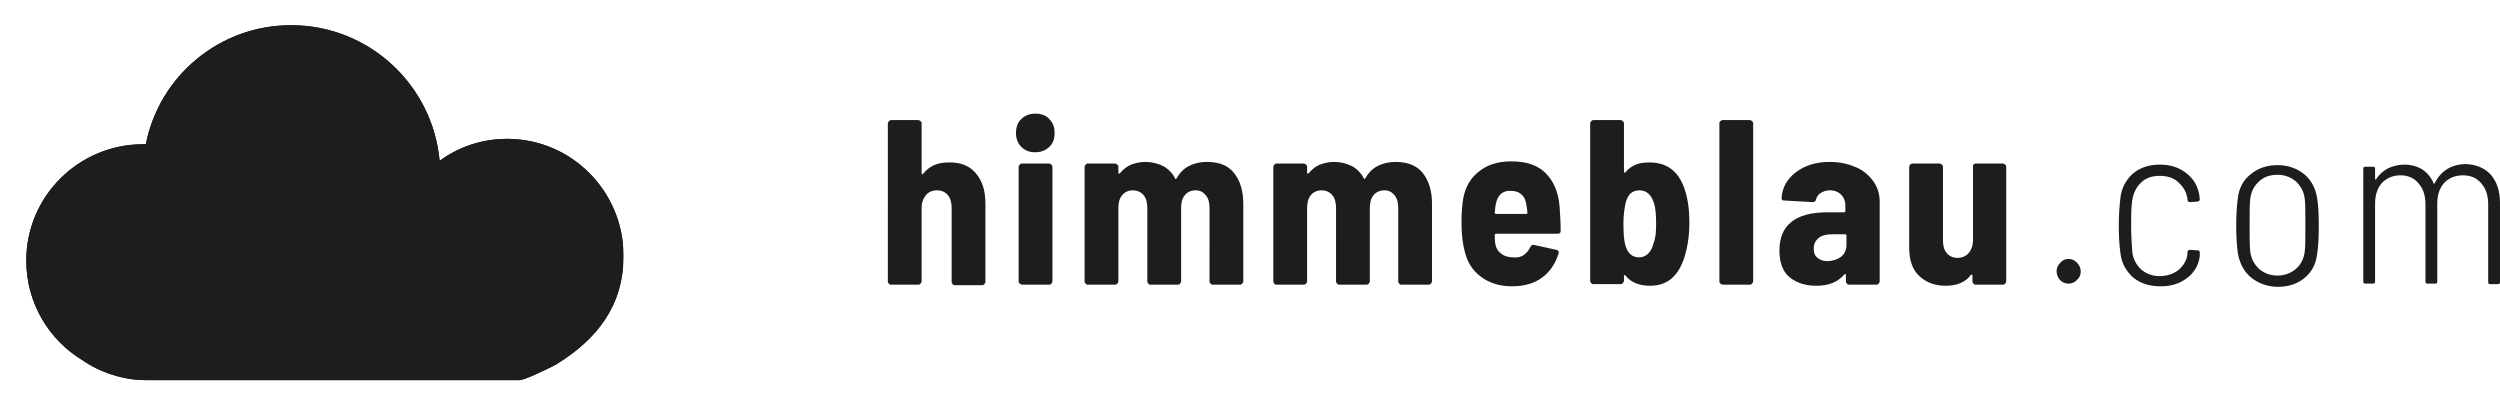 <?xml version="1.0" encoding="utf-8"?>
<!-- Generator: Adobe Illustrator 25.2.3, SVG Export Plug-In . SVG Version: 6.00 Build 0)  -->
<svg version="1.1" id="Ebene_1" xmlns="http://www.w3.org/2000/svg" xmlns:xlink="http://www.w3.org/1999/xlink" x="0px" y="0px"
	 viewBox="0 0 466.3 75.4" style="enable-background:new 0 0 466.3 75.4;" xml:space="preserve">
<style type="text/css">
	.st0{enable-background:new    ;}
	.st1{fill:#1D1D1B;}
	.st2{clip-path:url(#SVGID_2_);fill:#1D1D1B;}
</style>
<g>
	<g class="st0">
		<path class="st1" d="M182,32.3c1.2,1.4,1.8,3.2,1.8,5.7v14.6c0,0.1-0.1,0.3-0.2,0.4c-0.1,0.1-0.2,0.2-0.4,0.2h-5.1
			c-0.1,0-0.3,0-0.4-0.2c-0.1-0.1-0.2-0.2-0.2-0.4V38.8c0-1-0.2-1.8-0.7-2.4c-0.5-0.6-1.2-0.9-2-0.9c-0.9,0-1.6,0.3-2.1,0.9
			s-0.8,1.4-0.8,2.4v13.7c0,0.1-0.1,0.3-0.2,0.4c-0.1,0.1-0.2,0.2-0.4,0.2h-5.1c-0.1,0-0.3,0-0.4-0.2c-0.1-0.1-0.2-0.2-0.2-0.4V23
			c0-0.1,0.1-0.3,0.2-0.4c0.1-0.1,0.2-0.2,0.4-0.2h5.1c0.1,0,0.3,0.1,0.4,0.2c0.1,0.1,0.2,0.2,0.2,0.4v9.3c0,0.1,0,0.1,0.1,0.2
			c0.1,0,0.1,0,0.2-0.1c1.1-1.4,2.6-2.1,4.6-2.1C179.1,30.2,180.8,30.9,182,32.3z"/>
		<path class="st1" d="M190.5,27.4c-0.7-0.7-1-1.6-1-2.6s0.3-2,1-2.6c0.7-0.7,1.6-1,2.6-1c1.1,0,2,0.3,2.6,1c0.7,0.7,1,1.5,1,2.6
			s-0.3,2-1,2.6c-0.7,0.7-1.6,1-2.7,1C192.1,28.4,191.2,28.1,190.5,27.4z M190.2,52.9c-0.1-0.1-0.2-0.2-0.2-0.4V31.1
			c0-0.1,0.1-0.3,0.2-0.4c0.1-0.1,0.2-0.2,0.4-0.2h5.1c0.1,0,0.3,0.1,0.4,0.2c0.1,0.1,0.2,0.2,0.2,0.4v21.4c0,0.1-0.1,0.3-0.2,0.4
			c-0.1,0.1-0.2,0.2-0.4,0.2h-5.1C190.5,53,190.3,53,190.2,52.9z"/>
		<path class="st1" d="M230.2,32.3c1.1,1.4,1.7,3.3,1.7,5.7v14.5c0,0.1-0.1,0.3-0.2,0.4c-0.1,0.1-0.2,0.2-0.4,0.2h-5.1
			c-0.1,0-0.3,0-0.4-0.2c-0.1-0.1-0.2-0.2-0.2-0.4V38.8c0-1-0.2-1.8-0.7-2.4c-0.5-0.6-1.1-0.9-1.9-0.9c-0.8,0-1.5,0.3-2,0.9
			c-0.5,0.6-0.7,1.4-0.7,2.4v13.7c0,0.1-0.1,0.3-0.2,0.4c-0.1,0.1-0.2,0.2-0.4,0.2h-5.1c-0.1,0-0.3,0-0.4-0.2
			c-0.1-0.1-0.2-0.2-0.2-0.4V38.8c0-1-0.2-1.8-0.7-2.4c-0.5-0.6-1.2-0.9-2-0.9c-0.8,0-1.5,0.3-2,0.9s-0.7,1.4-0.7,2.4v13.7
			c0,0.1-0.1,0.3-0.2,0.4c-0.1,0.1-0.2,0.2-0.4,0.2h-5.1c-0.1,0-0.3,0-0.4-0.2c-0.1-0.1-0.2-0.2-0.2-0.4V31.1c0-0.1,0.1-0.3,0.2-0.4
			c0.1-0.1,0.2-0.2,0.4-0.2h5.1c0.1,0,0.3,0.1,0.4,0.2c0.1,0.1,0.2,0.2,0.2,0.4v1.1c0,0.1,0,0.1,0.1,0.2c0.1,0,0.1,0,0.2-0.1
			c0.6-0.7,1.3-1.3,2.1-1.6c0.8-0.3,1.7-0.5,2.6-0.5c1.3,0,2.4,0.3,3.4,0.8c0.9,0.5,1.7,1.3,2.2,2.3c0,0.1,0.1,0.1,0.1,0.1
			s0.1-0.1,0.2-0.2c0.6-1.1,1.5-1.9,2.4-2.3c1-0.5,2.1-0.7,3.2-0.7C227.5,30.2,229.1,30.9,230.2,32.3z"/>
		<path class="st1" d="M265.4,32.3c1.1,1.4,1.7,3.3,1.7,5.7v14.5c0,0.1-0.1,0.3-0.2,0.4c-0.1,0.1-0.2,0.2-0.4,0.2h-5.1
			c-0.1,0-0.3,0-0.4-0.2c-0.1-0.1-0.2-0.2-0.2-0.4V38.8c0-1-0.2-1.8-0.7-2.4c-0.5-0.6-1.1-0.9-1.9-0.9c-0.8,0-1.5,0.3-2,0.9
			c-0.5,0.6-0.7,1.4-0.7,2.4v13.7c0,0.1-0.1,0.3-0.2,0.4c-0.1,0.1-0.2,0.2-0.4,0.2h-5.1c-0.1,0-0.3,0-0.4-0.2
			c-0.1-0.1-0.2-0.2-0.2-0.4V38.8c0-1-0.2-1.8-0.7-2.4c-0.5-0.6-1.2-0.9-2-0.9c-0.8,0-1.5,0.3-2,0.9s-0.7,1.4-0.7,2.4v13.7
			c0,0.1-0.1,0.3-0.2,0.4c-0.1,0.1-0.2,0.2-0.4,0.2h-5.1c-0.1,0-0.3,0-0.4-0.2c-0.1-0.1-0.2-0.2-0.2-0.4V31.1c0-0.1,0.1-0.3,0.2-0.4
			c0.1-0.1,0.2-0.2,0.4-0.2h5.1c0.1,0,0.3,0.1,0.4,0.2c0.1,0.1,0.2,0.2,0.2,0.4v1.1c0,0.1,0,0.1,0.1,0.2c0.1,0,0.1,0,0.2-0.1
			c0.6-0.7,1.3-1.3,2.1-1.6c0.8-0.3,1.7-0.5,2.6-0.5c1.3,0,2.4,0.3,3.4,0.8c0.9,0.5,1.7,1.3,2.2,2.3c0,0.1,0.1,0.1,0.1,0.1
			s0.1-0.1,0.2-0.2c0.6-1.1,1.5-1.9,2.4-2.3c1-0.5,2.1-0.7,3.2-0.7C262.6,30.2,264.3,30.9,265.4,32.3z"/>
		<path class="st1" d="M284.3,47.5c0.5-0.4,0.9-0.9,1.2-1.5c0.1-0.3,0.4-0.4,0.7-0.3l4.1,0.9c0.4,0.1,0.5,0.3,0.4,0.7
			c-0.6,1.9-1.6,3.4-3.1,4.5c-1.5,1.1-3.4,1.6-5.6,1.6c-2.3,0-4.2-0.6-5.8-1.8s-2.5-2.7-3-4.7c-0.4-1.5-0.6-3.3-0.6-5.5
			c0-1.5,0.1-2.7,0.2-3.6c0.3-2.4,1.2-4.3,2.8-5.6c1.6-1.4,3.6-2.1,6.3-2.1c2.8,0,4.9,0.7,6.4,2.2c1.5,1.5,2.4,3.6,2.6,6.3
			c0.1,1.5,0.2,3,0.2,4.5c0,0.3-0.2,0.5-0.5,0.5H279c-0.1,0-0.2,0.1-0.2,0.2c0,0.6,0,1.1,0.1,1.6c0.1,0.8,0.5,1.5,1.1,1.9
			c0.6,0.5,1.4,0.7,2.3,0.7C283.1,48.1,283.8,47.9,284.3,47.5z M279,38.1c-0.1,0.3-0.1,0.8-0.2,1.6c0,0.1,0.1,0.2,0.2,0.2h5.7
			c0.1,0,0.2-0.1,0.2-0.2c0-0.3-0.1-0.8-0.2-1.5c-0.1-0.8-0.4-1.5-0.9-1.9c-0.5-0.5-1.2-0.7-2-0.7C280.3,35.5,279.3,36.4,279,38.1z"
			/>
		<path class="st1" d="M315.1,41.6c0,1.8-0.2,3.5-0.5,4.8c-1,4.6-3.2,6.9-6.8,6.9c-2,0-3.6-0.6-4.6-1.9c-0.1-0.1-0.1-0.1-0.2-0.1
			s-0.1,0.1-0.1,0.2v0.9c0,0.1-0.1,0.3-0.2,0.4c-0.1,0.1-0.2,0.2-0.4,0.2h-5.1c-0.1,0-0.3,0-0.4-0.2c-0.1-0.1-0.2-0.2-0.2-0.4V23
			c0-0.1,0.1-0.3,0.2-0.4c0.1-0.1,0.2-0.2,0.4-0.2h5.1c0.1,0,0.3,0.1,0.4,0.2c0.1,0.1,0.2,0.2,0.2,0.4v9c0,0.1,0,0.1,0.1,0.2
			s0.1,0,0.2-0.1c0.6-0.7,1.2-1.1,1.9-1.4c0.7-0.3,1.6-0.4,2.6-0.4c3.8,0,6.1,2.3,7,6.8C315,38.5,315.1,40,315.1,41.6z M308.9,41.8
			c0-1.7-0.1-3-0.4-3.9c-0.5-1.6-1.4-2.4-2.7-2.4c-0.7,0-1.2,0.2-1.7,0.6c-0.4,0.4-0.7,1-0.9,1.8c-0.2,0.9-0.4,2.2-0.4,3.8
			s0.1,3,0.3,3.8c0.4,1.7,1.3,2.5,2.6,2.5s2.3-0.9,2.7-2.6C308.8,44.5,308.9,43.3,308.9,41.8z"/>
		<path class="st1" d="M320.9,52.9c-0.1-0.1-0.2-0.2-0.2-0.4V23c0-0.1,0-0.3,0.2-0.4c0.1-0.1,0.2-0.2,0.4-0.2h5.1
			c0.1,0,0.3,0.1,0.4,0.2c0.1,0.1,0.2,0.2,0.2,0.4v29.5c0,0.1-0.1,0.3-0.2,0.4c-0.1,0.1-0.2,0.2-0.4,0.2h-5.1
			C321.1,53,321,53,320.9,52.9z"/>
		<path class="st1" d="M346.2,31.2c1.4,0.6,2.4,1.5,3.2,2.6c0.8,1.1,1.2,2.4,1.2,3.8v14.9c0,0.1-0.1,0.3-0.2,0.4
			c-0.1,0.1-0.2,0.2-0.4,0.2h-5.1c-0.1,0-0.3,0-0.4-0.2c-0.1-0.1-0.2-0.2-0.2-0.4v-1.2c0-0.1,0-0.1-0.1-0.2c-0.1,0-0.1,0-0.2,0.1
			c-1.2,1.4-2.9,2.1-5.2,2.1c-2,0-3.6-0.5-4.9-1.5c-1.3-1-2-2.7-2-5.1c0-4.7,3-7.1,8.9-7.1h3.2c0.1,0,0.2-0.1,0.2-0.2v-1
			c0-0.9-0.3-1.6-0.8-2.1s-1.2-0.8-2.1-0.8c-0.7,0-1.2,0.2-1.7,0.5c-0.5,0.3-0.8,0.8-0.9,1.3c-0.1,0.3-0.3,0.4-0.6,0.4l-5.3-0.3
			c-0.1,0-0.3,0-0.4-0.1c-0.1-0.1-0.1-0.2-0.1-0.3c0.1-2,1-3.6,2.7-4.9c1.6-1.2,3.7-1.9,6.2-1.9C343.3,30.2,344.8,30.6,346.2,31.2z
			 M343.4,47.9c0.7-0.6,1-1.3,1-2.2v-1.8c0-0.1-0.1-0.2-0.2-0.2h-2.5c-1,0-1.9,0.2-2.5,0.7c-0.6,0.5-0.9,1.1-0.9,2
			c0,0.8,0.2,1.3,0.7,1.7c0.5,0.4,1.1,0.6,1.8,0.6C341.8,48.7,342.7,48.4,343.4,47.9z"/>
		<path class="st1" d="M368.1,30.7c0.1-0.1,0.2-0.2,0.4-0.2h5.1c0.1,0,0.3,0.1,0.4,0.2c0.1,0.1,0.2,0.2,0.2,0.4v21.4
			c0,0.1-0.1,0.3-0.2,0.4c-0.1,0.1-0.2,0.2-0.4,0.2h-5.1c-0.1,0-0.3,0-0.4-0.2c-0.1-0.1-0.2-0.2-0.2-0.4v-1.1c0-0.1,0-0.1-0.1-0.2
			c-0.1,0-0.1,0-0.2,0.1c-1,1.3-2.5,2-4.7,2c-2,0-3.6-0.6-4.9-1.8c-1.3-1.2-1.9-3-1.9-5.3V31.1c0-0.1,0.1-0.3,0.2-0.4
			c0.1-0.1,0.2-0.2,0.4-0.2h5.1c0.1,0,0.3,0.1,0.4,0.2c0.1,0.1,0.2,0.2,0.2,0.4v13.7c0,1,0.2,1.8,0.7,2.4c0.5,0.6,1.2,0.9,2,0.9
			s1.6-0.3,2.1-0.9s0.8-1.4,0.8-2.4V31.1C368,31,368,30.8,368.1,30.7z"/>
	</g>
	<g class="st0">
		<path class="st1" d="M384.2,52.2c-0.4-0.5-0.6-1-0.6-1.6c0-0.6,0.2-1.1,0.7-1.6c0.4-0.5,0.9-0.7,1.5-0.7c0.6,0,1.1,0.2,1.6,0.7
			c0.4,0.4,0.7,1,0.7,1.6c0,0.6-0.2,1.2-0.7,1.6c-0.4,0.5-1,0.7-1.6,0.7C385.1,52.9,384.6,52.6,384.2,52.2z"/>
		<path class="st1" d="M397.8,51.7c-1.3-1.2-2.1-2.7-2.3-4.5c-0.2-1.4-0.3-3.1-0.3-5.2c0-1.7,0.1-3.4,0.3-5.1c0.2-1.8,1-3.3,2.3-4.5
			c1.3-1.1,3-1.7,5-1.7s3.6,0.5,5,1.6c1.4,1.1,2.1,2.4,2.4,4l0.1,0.8v0.1c0,0.2-0.1,0.3-0.4,0.4l-1.4,0.1c-0.3,0-0.4-0.1-0.5-0.4
			v-0.2c0-0.1,0-0.3-0.1-0.5c-0.2-1-0.8-1.9-1.7-2.7s-2.1-1.1-3.4-1.1c-1.4,0-2.6,0.4-3.5,1.3c-0.9,0.9-1.4,2-1.6,3.3
			s-0.2,2.9-0.2,4.7c0,1.8,0.1,3.4,0.2,4.7c0.1,1.4,0.7,2.5,1.6,3.4c0.9,0.8,2.1,1.3,3.5,1.3c1.4,0,2.6-0.4,3.6-1.2
			c0.9-0.8,1.5-1.8,1.6-2.9V47c0.1-0.3,0.2-0.4,0.5-0.4l1.4,0.1c0.1,0,0.2,0,0.3,0.1c0.1,0.1,0.1,0.2,0.1,0.3v0.2l0,0.3
			c0,0,0,0.1,0,0.2c-0.2,1.6-1,3-2.3,4c-1.4,1.1-3,1.6-5,1.6C400.8,53.4,399.1,52.8,397.8,51.7z"/>
		<path class="st1" d="M419.8,51.7c-1.3-1.1-2.1-2.7-2.4-4.5c-0.2-1.5-0.3-3.2-0.3-5.1c0-2,0.1-3.7,0.3-5.1c0.2-1.9,1-3.4,2.4-4.5
			c1.3-1.1,3-1.7,5-1.7c2,0,3.6,0.6,5,1.7c1.3,1.1,2.1,2.6,2.4,4.5c0.2,1.2,0.3,2.9,0.3,5.2c0,2.2-0.1,3.9-0.3,5.1
			c-0.2,1.9-1,3.4-2.3,4.5c-1.3,1.1-3,1.7-5,1.7S421.1,52.8,419.8,51.7z M428.3,50.1c0.9-0.8,1.5-2,1.6-3.4c0.1-0.8,0.1-2.4,0.1-4.7
			s0-3.8-0.1-4.7c-0.1-1.4-0.7-2.5-1.6-3.4c-0.9-0.8-2.1-1.3-3.5-1.3c-1.4,0-2.6,0.4-3.5,1.3c-0.9,0.8-1.5,2-1.6,3.4
			c-0.1,0.8-0.1,2.4-0.1,4.7s0,3.8,0.1,4.7c0.1,1.4,0.7,2.5,1.6,3.4c0.9,0.8,2.1,1.3,3.5,1.3S427.4,50.9,428.3,50.1z"/>
		<path class="st1" d="M464.6,32.6c1.1,1.3,1.7,3,1.7,5.3v14.7c0,0.3-0.1,0.4-0.4,0.4h-1.4c-0.3,0-0.4-0.1-0.4-0.4V38.2
			c0-1.7-0.4-3-1.3-4c-0.8-1-2-1.5-3.4-1.5c-1.5,0-2.6,0.5-3.5,1.4c-0.9,1-1.3,2.3-1.3,3.9v14.5c0,0.3-0.1,0.4-0.4,0.4h-1.4
			c-0.3,0-0.4-0.1-0.4-0.4V38.2c0-1.7-0.4-3-1.3-4c-0.8-1-2-1.5-3.3-1.5c-1.5,0-2.6,0.5-3.5,1.4c-0.9,1-1.3,2.3-1.3,3.9v14.5
			c0,0.3-0.1,0.4-0.4,0.4h-1.4c-0.3,0-0.4-0.1-0.4-0.4V31.5c0-0.3,0.1-0.4,0.4-0.4h1.4c0.3,0,0.4,0.1,0.4,0.4v1.8
			c0,0.1,0,0.1,0.1,0.2s0.1,0,0.1-0.1c0.6-0.9,1.3-1.5,2.2-2c0.9-0.4,1.9-0.7,3-0.7c1.3,0,2.4,0.3,3.4,0.9c0.9,0.6,1.7,1.5,2.1,2.6
			c0.1,0.1,0.1,0.1,0.2,0c0.6-1.2,1.4-2.1,2.4-2.7c1-0.6,2.2-0.9,3.5-0.9C462,30.7,463.5,31.4,464.6,32.6z"/>
	</g>
</g>
<g>
	<defs>
		<path id="SVGID_1_" d="M54.3,4.7c-13.4,0-24.6,9.5-27.1,22.2c-0.2,0-0.4,0-0.5,0c-12,0-21.8,9.7-21.8,21.7
			c0,7.9,4.2,14.8,10.5,18.6c3.3,2.3,7.7,3.7,11.7,3.7c1.9,0,69.8,0,69.8,0c0.9,0,4.9-1.9,6.8-2.9c7.8-4.8,12.6-11.1,12.6-20.3
			c0-12-9.7-21.8-21.7-21.8c-4.7,0-9.1,1.5-12.6,4.1C80.7,15.8,68.8,4.7,54.3,4.7z"/>
	</defs>
	<use xlink:href="#SVGID_1_"  style="overflow:visible;fill:#1D1D1B;"/>
	<clipPath id="SVGID_2_">
		<use xlink:href="#SVGID_1_"  style="overflow:visible;"/>
	</clipPath>
	<rect x="4.9" y="4.7" class="st2" width="111.3" height="66.2"/>
</g>
</svg>
